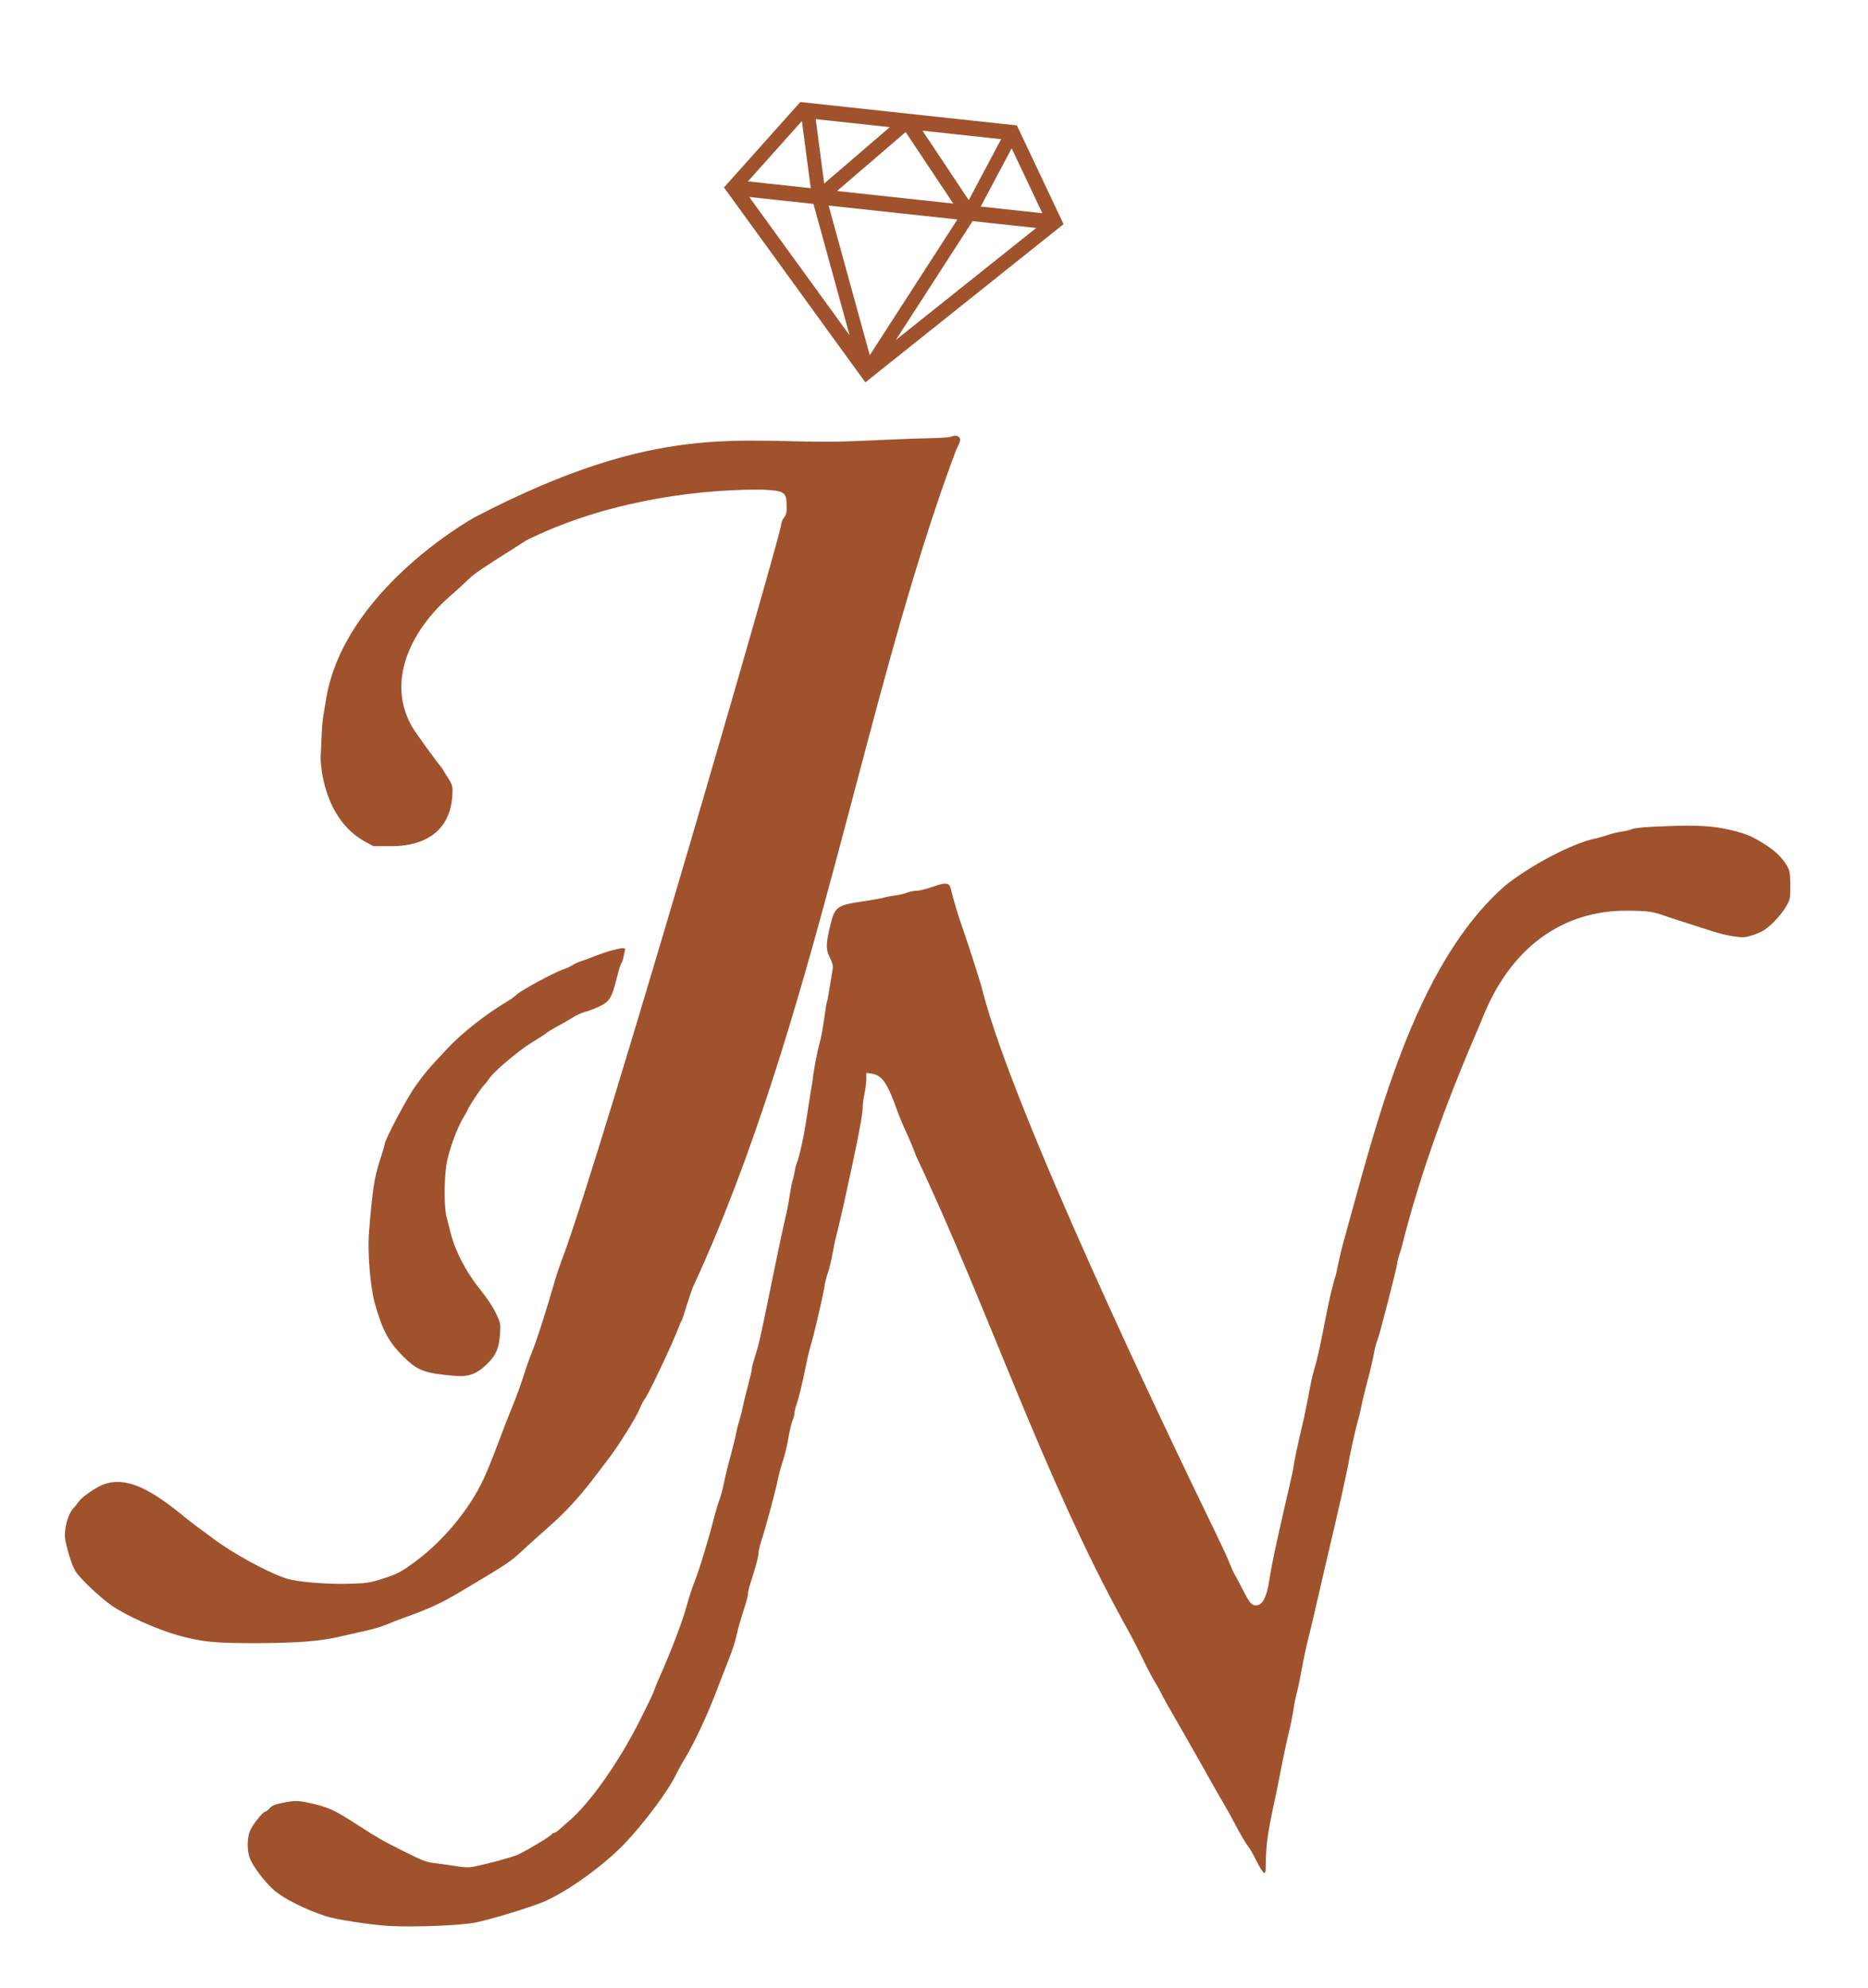 <?xml version="1.0" encoding="UTF-8" standalone="no"?>
<svg
   version="1.0"
   width="1404pt"
   height="1494pt"
   viewBox="0 0 1404 1494"
   preserveAspectRatio="xMidYMid meet"
   id="svg9"
   sodipodi:docname="logo.svg"
   inkscape:version="1.3 (0e150ed6c4, 2023-07-21)"
   xmlns:inkscape="http://www.inkscape.org/namespaces/inkscape"
   xmlns:sodipodi="http://sodipodi.sourceforge.net/DTD/sodipodi-0.dtd"
   xmlns="http://www.w3.org/2000/svg"
   xmlns:svg="http://www.w3.org/2000/svg">
  <defs
     id="defs9" />
  <sodipodi:namedview
     id="namedview9"
     pagecolor="#ffffff"
     bordercolor="#000000"
     borderopacity="0.25"
     inkscape:showpageshadow="2"
     inkscape:pageopacity="0.0"
     inkscape:pagecheckerboard="0"
     inkscape:deskcolor="#d1d1d1"
     inkscape:document-units="pt"
     inkscape:zoom="0.14859438"
     inkscape:cx="504.72972"
     inkscape:cy="1460.3513"
     inkscape:window-width="1440"
     inkscape:window-height="788"
     inkscape:window-x="-6"
     inkscape:window-y="-6"
     inkscape:window-maximized="1"
     inkscape:current-layer="g9" />
  <g
     id="g9"
     transform="translate(7.5,-18)">
    <path
       d="m 707.122,346.231 c -1.1,0.4 -7.4,0.9 -14,1 -6.6,0.1 -21.9,0.6 -34,1.2 -12.1,0.6 -27.8,1.2 -35,1.4 -76.559,1.484 -135.535,-15.283 -273,55.9 -6.505,3.151 -100.744,57.364 -113.6,138.1 -0.6,3.3 -1.5,8.7 -2,12 -0.6,3.3 -1.2,10.9 -1.4,17 -0.2,6 -0.5,12.1 -0.6,13.5 -0.326,5.378 1.863,46.899 33.5,64.2 l 6.1,3.3 h 14.5 c 15.243,-0.105 45,-5.055 45,-42.1 0,-3.1 -0.9,-5.5 -3.5,-9.4 -1.9,-2.9 -3.5,-5.4 -3.5,-5.6 0,-0.2 -0.6,-1.2 -1.4,-2.1 -4.9,-6 -19.7,-26.5 -21.9,-30.3 -19.179,-33.053 -2.375,-71.145 27.8,-97.8 6.1,-5.3 12.8,-11.5 15,-13.7 3.6,-3.5 10.1,-8 32.5,-22.1 4.1,-2.6 8.8,-5.6 10.3,-6.6 52.872,-26.441 119.551,-38.68 177.8,-38.2 16.4,0.9 17.8,1.8 18,11.5 0.2,5.5 -0.2,7.2 -1.9,9.4 -1.2,1.5 -2.2,3.9 -2.2,5.4 0,6.64 -134.503,471.119 -164.3,551.1 -2,5.2 -4.5,12.6 -5.6,16.5 -7.2,24.9 -13.9,45.7 -17.9,55.5 -1.7,4.1 -4.5,12.2 -6.3,18 -1.8,5.8 -5.3,15.2 -7.7,21 -2.4,5.8 -7.2,18.1 -10.7,27.5 -9.7,25.6 -13.1,32.9 -21.2,45.4 -11.5,17.6 -27,34 -43.2,45.6 -8.8,6.4 -12,8 -21.5,11.1 -9.6,3.2 -12.7,3.7 -23.5,4.1 -18.4,0.7 -42.3,-1.2 -50.7,-4.1 -14.5,-4.9 -40.2,-19.1 -55,-30.3 -4.2,-3.2 -9.5,-7.1 -11.8,-8.7 -2.3,-1.6 -6.3,-4.8 -9.1,-7.1 -18.1,-14.9 -30.2,-22.2 -41.5,-25.1 -7.3,-1.9 -14.8,-1.4 -20.7,1.3 -6.5,3 -15,9.1 -17.4,12.5 -1.3,1.8 -2.9,3.9 -3.7,4.7 -4.5,4.6 -7.6,16.6 -6.2,24.1 1.7,8.9 5.2,19.6 7.7,23.5 3.6,5.6 18.4,19.6 26.9,25.5 11.4,7.9 34,18 50.4,22.6 17.4,4.9 28.1,5.9 60,5.8 31.1,-0.2 47.2,-1.5 63,-5.3 4.7,-1.1 12.8,-2.9 18,-4.1 5.2,-1.1 12.2,-3.2 15.5,-4.6 3.3,-1.4 8.9,-3.6 12.5,-4.9 18.4,-6.5 28.5,-11.1 42,-19.2 36.3,-21.5 38.4,-22.9 47.9,-31.8 5.4,-5 14.4,-13.1 20,-18 11.1,-9.7 21.9,-21.3 32.1,-34.6 3.5,-4.6 9.1,-12 12.5,-16.4 7.8,-10.3 20.4,-30.5 23.2,-37.3 1.2,-3 2.8,-6.1 3.6,-7 2.6,-2.9 21,-41.7 25.7,-54.2 0.7,-1.9 1.6,-4 2,-4.5 0.4,-0.6 2.2,-5.7 3.9,-11.5 1.8,-5.8 3.9,-11.9 4.6,-13.7 92.11,-199.073 127.966,-442.256 197.8,-629 3.3,-6.8 3.8,-8.5 2.7,-9.8 -1.4,-1.6 -3.4,-1.8 -6.5,-0.6 z"
       id="path6"
       style="fill:#a0522d;stroke:none;stroke-width:0.1;fill-opacity:1"
       sodipodi:nodetypes="csscccccccccscscccccccccscccsscccccccsccccccccccccsccccccccccccccc" />
    <path
       d="m 1233.622,639.331 c -6.9,0.3 -13.4,1.1 -14.5,1.7 -1.1,0.6 -4.5,1.4 -7.5,1.8 -3,0.4 -8,1.6 -11,2.7 -3,1 -7.5,2.3 -10,2.8 -11.323,2.228 -39.739,14.572 -65.2,33.8 -70.978,60.348 -99.491,184.892 -123.3,269.7 -1.3,4.4 -3.7,15 -5.4,23.5 -7.349,23.443 -9.882,49.772 -16.8,73 -0.8,2.5 -2.3,9.3 -3.4,15.2 -1,5.9 -3,15.6 -4.3,21.5 -5.2,22.4 -6.8,30 -7.6,35.8 -0.689,5.686 -15.368,64.7 -18,84 -2,13.2 -5.2,19.5 -10,19.5 -3.4,0 -4.8,-1.6 -9.9,-11.5 -2.2,-4.4 -5.1,-9.8 -6.4,-12 -1.2,-2.2 -2.8,-5.8 -3.6,-8 -0.7,-2.2 -5.6,-12.8 -10.8,-23.5 -39.065,-80.384 -151.305,-315.164 -174.8,-406.3 -0.7,-3.9 -10.6,-34.8 -15,-47.2 -3,-8.4 -7.6,-23.5 -8.9,-29.7 -1.1,-4.9 -3.7,-5.3 -13.3,-1.9 -4.7,1.7 -10.2,3.1 -12.3,3.1 -2.1,0 -5.3,0.6 -7.2,1.4 -1.9,0.8 -5.9,1.8 -8.9,2.1 -3,0.4 -6.7,1.1 -8.4,1.6 -1.6,0.5 -9,1.9 -16.3,2.9 -19.3,2.9 -20.9,4.1 -24.2,17.7 -3.5,14.7 -3.5,18.3 -0.5,24.3 2,4 2.6,6.2 2.2,8.9 -3,18.7 -3.8,23.5 -4.2,24.2 -0.3,0.4 -1.2,5.9 -2,12.2 -0.9,6.2 -2.2,13.8 -3,16.8 -2.4,8.5 -5.3,23.7 -6,31.4 -3.846,21.408 -5.397,39.683 -10.9,58.8 -0.399,1.386 -1.8,4.4 -2.2,7.2 -0.4,2.7 -1.1,6.1 -1.6,7.5 -0.5,1.3 -1.5,6.5 -2.3,11.5 -0.7,4.9 -2.2,12.8 -3.4,17.5 -1.9,8.2 -4.3,19.4 -7.8,36.5 -2.5,12.7 -7.2,35 -9.7,47 -2.1,9.8 -3.2,14 -6.6,25.1 -0.6,1.7 -1,3.8 -1,4.7 0,0.9 -1.3,6.5 -2.9,12.4 -1.6,5.9 -3.4,13.5 -4.1,16.8 -0.6,3.3 -1.8,7.8 -2.5,10 -0.8,2.2 -1.7,5.8 -2.1,8 -0.3,2.2 -2.2,9.8 -4.1,17 -2,7.1 -4.4,17 -5.4,22 -1,4.9 -2.6,10.6 -3.4,12.5 -0.8,1.9 -2.3,7.1 -3.5,11.5 -4.1,16.3 -11.5,40.8 -15,49.5 -1.7,4.2 -4.3,12.3 -5.9,18 -3.4,12.6 -11.7,34.2 -21.4,56 -1.1,2.5 -2.6,6.2 -3.3,8.3 -0.7,2.1 -5.6,12.3 -10.9,22.7 -15.5,30.9 -37.4,61.8 -53,75.1 -2.2,1.9 -5.3,4.6 -7,6.1 -1.6,1.6 -3.5,2.8 -4.2,2.8 -0.6,0 -1.3,0.3 -1.5,0.8 -0.6,1.5 -21.5,14 -26.8,16 -5.5,2.1 -21.9,6.5 -31.8,8.5 -3.9,0.8 -7.2,0.7 -12.5,-0.2 -4,-0.6 -10.6,-1.6 -14.7,-2.1 -8.9,-1 -9.7,-1.3 -25.9,-9.3 -14.6,-7.3 -19.1,-9.8 -32.1,-18.2 -19.7,-12.8 -23.9,-14.8 -38.5,-18 -8.7,-1.9 -11.5,-1.9 -20.7,0 -5.4,1.1 -7.8,2.2 -9.3,4 -1.2,1.4 -2.6,2.5 -3.2,2.5 -1.9,0 -10.3,10.7 -11.8,15.1 -2,5.6 -1.9,14.9 0.2,20.1 2.4,6 11.1,17.6 17.8,23.5 7.1,6.4 23.1,14.5 39,19.8 7.5,2.5 33.8,6.6 47.7,7.4 19.3,1.1 55,-0.4 65.8,-2.7 13.2,-2.9 41.6,-11.6 50.8,-15.6 17.7,-7.6 44.6,-27 60.2,-43.2 15.3,-16 33.8,-40.9 39.3,-52.9 1.1,-2.2 4,-7.6 6.7,-12 7.4,-12.4 17.4,-33.9 24.3,-52.5 1.4,-3.6 4.6,-11.9 7.2,-18.5 5,-12.8 5.6,-14.9 7.6,-23.5 0.6,-3 2.7,-10.1 4.5,-15.7 1.9,-5.6 3.4,-11.2 3.4,-12.5 0,-1.3 0.8,-5 1.9,-8.3 4.2,-13.1 6.1,-20.3 6.1,-22.9 0,-1.4 0.9,-5.2 1.9,-8.4 3,-8.8 10.8,-37.7 12.6,-46.7 0.9,-4.4 2.8,-11.2 4.1,-15 1.3,-3.9 3,-11.1 3.8,-16.1 0.8,-5 2.2,-10.8 3,-12.9 0.9,-2.1 1.6,-4.7 1.6,-5.8 0,-1.2 0.6,-3.9 1.4,-6.2 1.8,-5 4.2,-14.8 7.1,-29 1.2,-6.1 2.9,-13.3 3.8,-16 2.2,-7.1 9.4,-38 10.2,-43.8 0.3,-2.6 1.5,-7.3 2.6,-10.5 1.1,-3.1 2.7,-9.7 3.5,-14.5 0.9,-4.9 2.4,-12.1 3.5,-16 1,-4 3,-12.2 4.3,-18.2 21.024,-94.608 12.066,-65.331 16.5,-87.5 0.6,-2.5 1,-6.7 1.1,-9.3 v -4.9 l 4.3,0.7 c 7.5,1.2 11.7,7.3 18.6,26.8 1.7,4.8 4.9,12.6 7.2,17.3 2.2,4.8 5.6,12.8 7.4,17.9 54.374,114.965 95.687,241.705 158,354 2.8,4.9 8.2,15.3 11.9,22.9 3.7,7.7 8,15.8 9.4,18 1.4,2.3 3.9,6.6 5.4,9.6 1.5,3 3.9,7.5 5.4,10 1.5,2.5 4.6,7.9 6.9,12 2.3,4.1 6.7,11.8 9.7,17 3,5.2 8.1,14.2 11.3,20 3.2,5.8 8,14.1 10.5,18.5 4.7,7.9 7.3,12.6 14.4,25.9 2.1,3.8 4.8,8.3 6.1,10 4.871,6.292 8.243,16.362 12.3,20.6 0.484,0.506 1.2,-0.6 1.3,-1.3 0,-0.6 0.2,-5.7 0.3,-11.2 0.3,-9.8 1.8,-19.7 5.7,-38 2.2,-9.9 2.6,-12 6.4,-31.5 1.5,-7.4 3.3,-16 4,-19 2.3,-8.9 4.3,-19.1 5,-24.5 0.4,-2.8 1.3,-7 2,-9.5 0.7,-2.5 2.1,-8.8 3,-14 2.2,-12.2 5,-25 8.1,-36.7 18.248,-79.854 18.668,-78.329 27.9,-122.3 0.6,-5.3 5.5,-26.9 7.6,-34 0.6,-1.9 1.6,-6.4 2.3,-10 0.7,-3.6 2.7,-11.7 4.4,-18 1.7,-6.3 3.8,-15.2 4.6,-19.8 0.9,-4.6 2.1,-9.2 2.7,-10.3 1.183,-2.185 14.9,-55.323 14.9,-57.7 0,-1.1 1.3,-6 3,-10.9 14.947,-59.752 36.021,-115.533 60.4,-171.8 21.364,-55.379 61.346,-82.592 108.9,-82.5 16,0.1 19.8,0.6 28.7,3.8 3,1.1 12.3,4.1 20.5,6.7 10.252,3.207 20.258,7.032 30.9,8.7 7.6,1.1 9.1,1 14.2,-0.6 3.1,-1 7,-2.6 8.7,-3.7 5.1,-3 13,-11.3 16.7,-17.5 3.4,-5.7 3.5,-6.1 3.5,-16.4 -0.1,-9.6 -0.3,-11 -2.7,-15 -3.7,-6.3 -8.9,-11.2 -17.6,-16.6 -9.6,-6 -15.1,-8.1 -29.2,-11 -12.2,-2.5 -26,-2.9 -55,-1.4 z"
       id="path7"
       style="fill:#a0522d;stroke:none;stroke-width:0.1;fill-opacity:1"
       sodipodi:nodetypes="csscccsccccccscccsccccssccccscccccscccccccsscccccsccccscccsscccccccccscccsccccccccccscscccscsccccccccccccccccccssssscccsccccccsccccssccscccccccccccccc" />
    <path
       d="m 452.122,732.231 c -3.3,0.9 -8.9,2.8 -12.5,4.2 -3.6,1.5 -8.3,3.2 -10.5,3.9 -2.2,0.7 -5.1,2 -6.5,3 -1.4,0.9 -4.3,2.3 -6.5,3 -6,1.8 -31.6,15.6 -35,18.8 -1.6,1.5 -4.8,3.9 -7.1,5.2 -16.4,9.8 -34,23.6 -44.9,35.2 -9.8,10.4 -15.9,17.1 -18.2,20.3 -1.3,1.6 -3.8,5 -5.6,7.5 -6.1,8.1 -23.7,41.2 -23.7,44.4 0,0.7 -1.6,6.3 -3.6,12.2 -4.3,13.2 -5.6,22.2 -8.2,54.4 -1.2,14.4 1,40.8 4.3,52.7 5.7,20.4 10.3,29.1 21.3,40.1 10.9,10.9 15.8,12.8 39.7,14.8 9.7,0.8 16.2,-1.7 23.8,-9.3 6.5,-6.5 8.6,-11.4 9.4,-22.3 0.5,-6.8 0.3,-8.2 -2.1,-13.4 -3.1,-6.8 -6.8,-12.4 -14.1,-21.6 -9.6,-12.1 -17.4,-27.2 -20.7,-40 -1,-4.1 -2.5,-10 -3.3,-13 -1.9,-7.2 -1.9,-27 -0.1,-39.2 1.5,-9.7 8.2,-28.3 13,-35.8 1.2,-1.9 2.5,-4.2 2.8,-5.1 1,-2.7 9.8,-16 12.4,-18.8 1.4,-1.4 3.2,-3.7 4.1,-5.1 3.1,-4.9 21.6,-20.6 31.3,-26.6 5.5,-3.3 10.8,-6.7 11.7,-7.6 1,-0.8 4.7,-3.1 8.3,-5 3.6,-1.9 8.8,-5 11.6,-6.7 2.9,-1.8 7.1,-3.7 9.5,-4.2 2.3,-0.6 7.1,-2.4 10.6,-4.1 7.5,-3.8 9,-6.3 12.7,-21.1 1.3,-5.4 2.8,-10.3 3.4,-11 0.5,-0.6 1.3,-2.8 1.7,-4.7 0.3,-1.9 0.9,-4.3 1.1,-5.3 0.7,-2.1 -1.6,-2.1 -10.1,0.2 z"
       id="path8"
       style="fill:#a0522d;stroke:none;stroke-width:0.1;fill-opacity:1" />
    <path
       d="m 310.422,1529.031 c 193.1,0.2 509.3,0.2 702.5,0 193.1,-0.1 35.1,-0.2 -351.3,-0.2 -386.4,0 -544.4,0.1 -351.2,0.2 z"
       id="path9"
       style="fill:#a0522d;stroke:none;stroke-width:0.1;fill-opacity:1" />
    <path
       d="M 756.793,112.255 594.018,94.667 536.639,158.862 642.907,305.328 791.891,186.442 Z m -44.713,70.667 -65.864,101.995 -30.93,-112.453 z m -90.455,-21.387 51.564,-44.294 35.784,53.732 z m 64.221,-45.333 59.1,6.386 -24.347,45.801 z m -73.874,39.712 -6.374,-48.383 55.692,6.018 z m -8.074,15.318 27.154,98.739 -75.426,-103.955 z m 119.594,12.922 47.799,5.165 -105.5,84.182 z m 6.113,-10.952 23.261,-43.758 23.07,48.764 z m -134.394,-64.268 6.652,50.466 -47.204,-5.1 z"
       id="path42"
       style="stroke-width:1.609;fill:#a0522d;fill-opacity:1" />
  </g>
</svg>
